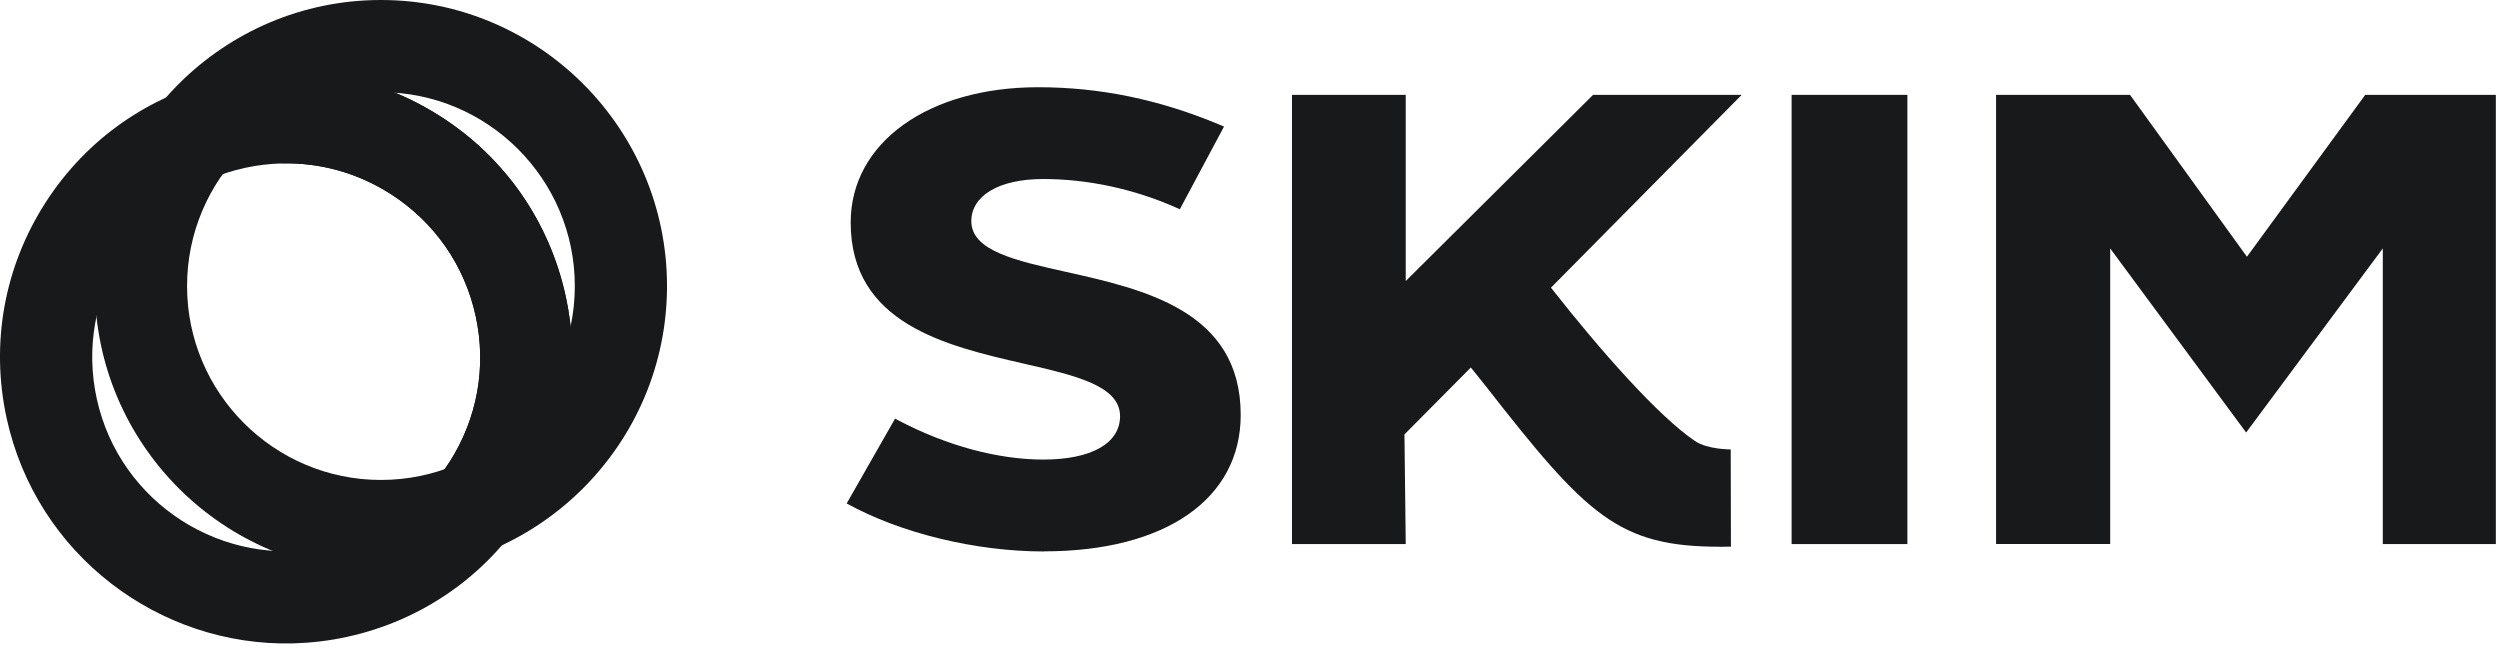 <svg width="92" height="24" viewBox="0 0 92 24" fill="none" xmlns="http://www.w3.org/2000/svg">
<g clip-path="url(#clip0_89_2975)">
<path d="M91.844 20.022H87.687V9.142L82.658 15.917L77.655 9.142V20.018H73.455V3.491H78.385L82.687 9.448L87.04 3.491H91.847V20.022H91.844Z" fill="#18191B"/>
<path d="M70.192 20.022H65.931V3.491H70.192V20.022Z" fill="#18191B"/>
<path d="M63.302 20.12C59.564 20.12 58.404 18.986 54.684 14.219L54.127 13.524L51.684 15.986L51.731 20.022H47.545V3.491H51.731V10.342L58.625 3.491H64.094L57.076 10.586C58.92 12.935 61.04 15.328 62.374 16.229C62.84 16.546 63.691 16.538 63.691 16.538V16.786L63.698 20.117H63.578C63.484 20.12 63.393 20.124 63.302 20.124V20.12Z" fill="#18191B"/>
<path d="M38.418 20.294C35.905 20.294 33.134 19.621 31.156 18.526L31.185 18.479L32.938 15.406L33.065 15.472C34.829 16.399 36.72 16.912 38.393 16.912C40.164 16.912 41.218 16.315 41.218 15.315C41.218 14.195 39.575 13.817 37.673 13.381C34.836 12.73 31.305 11.919 31.305 8.188C31.305 5.257 34.145 3.21 38.207 3.21C40.48 3.21 42.662 3.661 44.88 4.588L45.044 4.657L43.418 7.701L43.28 7.639C41.724 6.952 40.033 6.588 38.389 6.588C36.745 6.588 35.745 7.21 35.745 8.137C35.745 9.228 37.36 9.588 39.233 10.006C42.094 10.646 45.658 11.439 45.658 15.268C45.658 18.366 42.884 20.29 38.414 20.29L38.418 20.294Z" fill="#18191B"/>
<path d="M10.789 23.677C5.844 23.8 1.335 20.4 0.244 15.389C-0.353 12.64 0.153 9.826 1.673 7.458C3.193 5.091 5.542 3.462 8.291 2.862C11.04 2.266 13.855 2.771 16.222 4.291C18.589 5.811 20.218 8.164 20.818 10.909C21.415 13.658 20.909 16.473 19.389 18.84C17.869 21.207 15.52 22.837 12.771 23.437C12.109 23.582 11.444 23.658 10.789 23.677ZM10.367 6.015C9.917 6.026 9.462 6.08 9.015 6.178C7.153 6.582 5.56 7.691 4.527 9.295C3.498 10.898 3.153 12.807 3.56 14.669C4.397 18.513 8.207 20.96 12.051 20.124C13.913 19.72 15.506 18.611 16.538 17.008C17.567 15.404 17.913 13.495 17.506 11.633C17.102 9.771 15.993 8.178 14.389 7.146C13.175 6.364 11.782 5.978 10.367 6.011V6.015Z" fill="#18191B"/>
<path d="M16.221 4.294C14.447 3.152 12.414 2.581 10.352 2.621V6.014H10.367C11.781 5.977 13.171 6.367 14.389 7.148C15.992 8.177 17.098 9.77 17.505 11.636C17.909 13.498 17.567 15.406 16.538 17.01C16.316 17.356 16.069 17.676 15.796 17.97H19.894C21.018 15.799 21.345 13.33 20.821 10.912C20.225 8.163 18.592 5.814 16.225 4.294H16.221Z" fill="#18191B"/>
<g style="mix-blend-mode:multiply">
<path d="M14.019 21.058C8.215 21.058 3.491 16.334 3.491 10.531C3.491 4.727 8.211 0 14.019 0C19.826 0 24.546 4.724 24.546 10.527C24.546 16.331 19.822 21.055 14.019 21.055V21.058ZM14.019 3.393C10.084 3.393 6.884 6.593 6.884 10.527C6.884 14.462 10.084 17.662 14.019 17.662C17.953 17.662 21.153 14.462 21.153 10.527C21.153 6.593 17.953 3.393 14.019 3.393Z" fill="#18191B"/>
</g>
</g>
<defs>
<clipPath id="clip0_89_2975">
<rect width="92" height="24" fill="white"/>
</clipPath>
</defs>
</svg>
